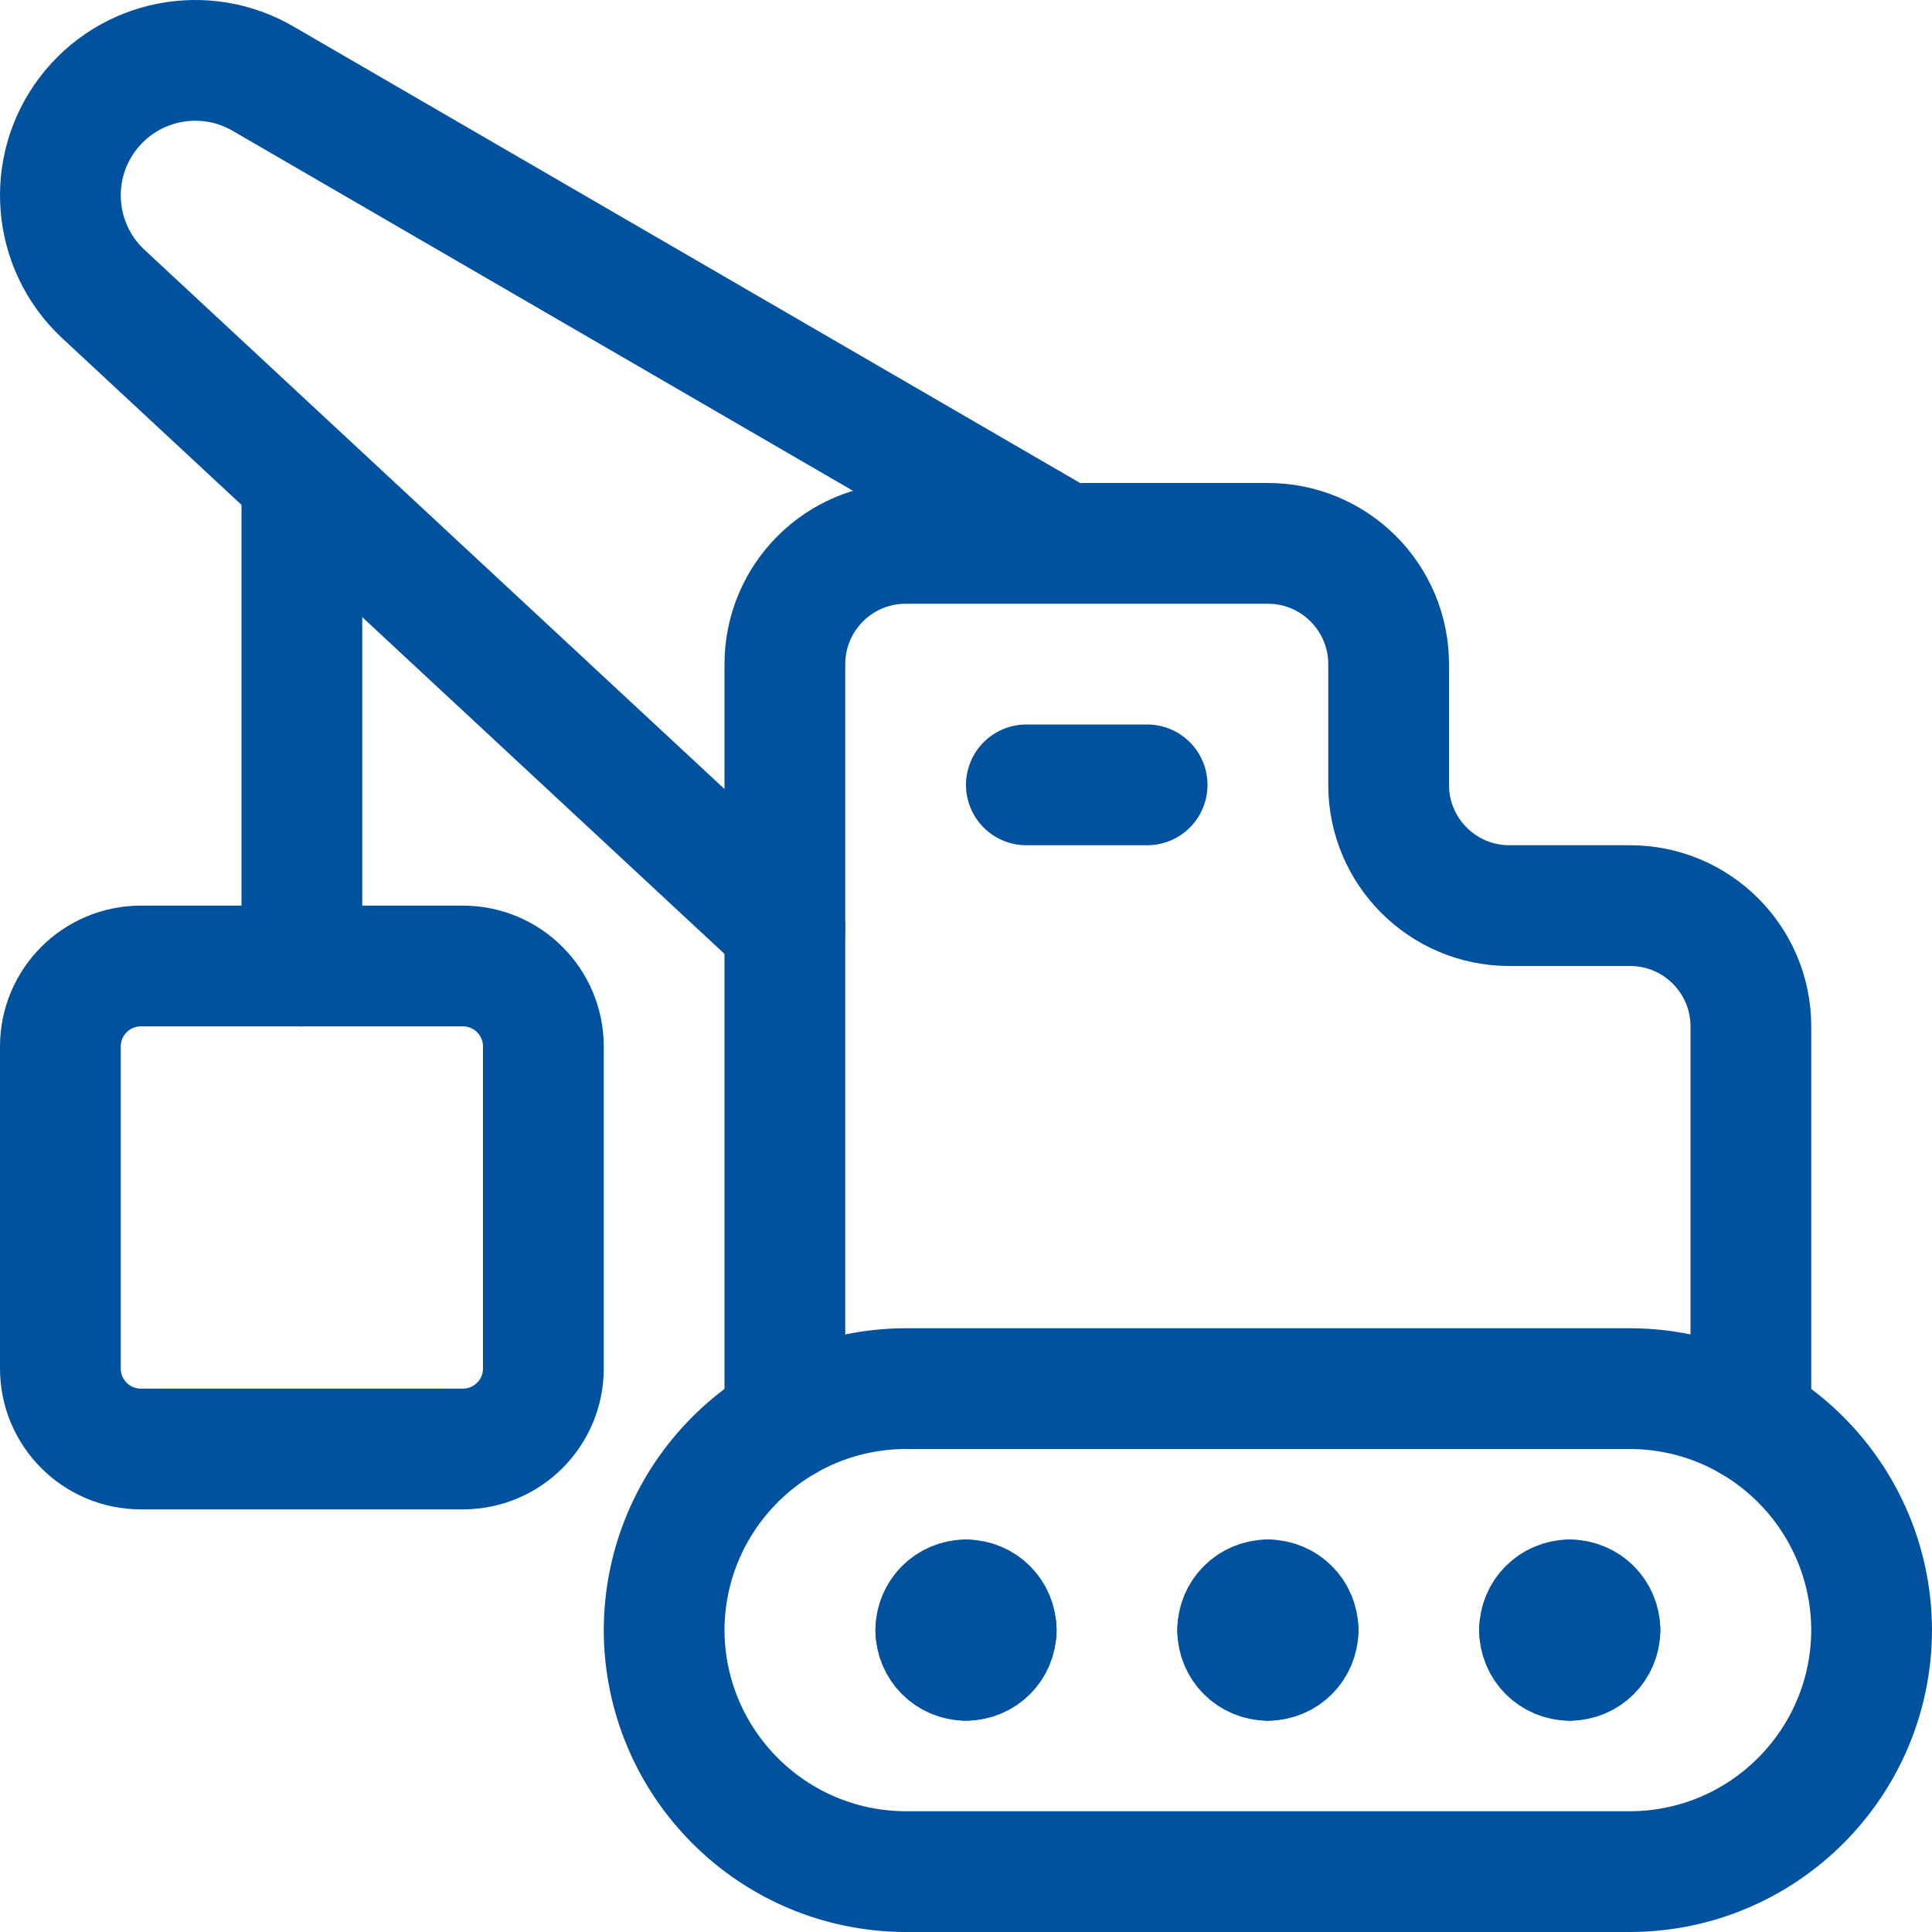 <?xml version="1.0" encoding="UTF-8"?><svg version="1.1" viewBox="0 0 24 24" xmlns="http://www.w3.org/2000/svg" xmlns:xlink="http://www.w3.org/1999/xlink"><!--Generated by IJSVG (https://github.com/iconjar/IJSVG)--><g stroke-linecap="round" stroke-width="1.5" stroke="#00519e" fill="none" stroke-linejoin="round"><path d="M20.25,23.25h-9l-6.76569e-08,-2.02064e-10c-1.655,-0.005 -2.995,-1.345 -3,-3v0l3.22528e-08,-1.07927e-05c0.005,-1.655 1.345,-2.995 3,-3h9l1.63302e-07,4.8772e-10c1.655,0.005 2.995,1.345 3,3v0l-3.14507e-08,1.05244e-05c-0.005,1.655 -1.345,2.995 -3,3Z"></path><path d="M12,19.875h-1.63918e-08c0.207,-9.05293e-09 0.375,0.168 0.375,0.375"></path><path d="M11.625,20.25l3.55271e-15,5.66234e-08c-3.12723e-08,-0.207 0.168,-0.375 0.375,-0.375"></path><path d="M12,20.625h-1.63918e-08c-0.207,-9.05293e-09 -0.375,-0.168 -0.375,-0.375c0,0 0,0 0,0"></path><path d="M12.375,20.25v0c0,0.207 -0.168,0.375 -0.375,0.375"></path><path d="M15.75,19.875h-1.63918e-08c0.207,-9.05293e-09 0.375,0.168 0.375,0.375"></path><path d="M15.375,20.25l3.55271e-15,5.66234e-08c-3.12723e-08,-0.207 0.168,-0.375 0.375,-0.375"></path><path d="M15.75,20.625h-1.63918e-08c-0.207,-9.05293e-09 -0.375,-0.168 -0.375,-0.375c0,0 0,0 0,0"></path><path d="M16.125,20.25v0c0,0.207 -0.168,0.375 -0.375,0.375"></path><path d="M19.5,19.875h-1.63918e-08c0.207,-9.05293e-09 0.375,0.168 0.375,0.375"></path><path d="M19.125,20.25l3.55271e-15,5.66234e-08c-3.12723e-08,-0.207 0.168,-0.375 0.375,-0.375"></path><path d="M19.5,20.625h-1.63918e-08c-0.207,-9.05293e-09 -0.375,-0.168 -0.375,-0.375c0,0 0,0 0,0"></path><path d="M19.875,20.25v0c0,0.207 -0.168,0.375 -0.375,0.375"></path><path d="M21.75,17.655v-4.905v0c0,-0.828 -0.672,-1.5 -1.5,-1.5h-1.5l-6.55671e-08,-1.77636e-15c-0.828,-3.62117e-08 -1.5,-0.672 -1.5,-1.5c0,0 0,-1.77636e-15 0,-1.77636e-15v-1.5v0c0,-0.828 -0.672,-1.5 -1.5,-1.5h-4.5l-6.55671e-08,1.77636e-15c-0.828,3.62117e-08 -1.5,0.672 -1.5,1.5c0,0 0,1.77636e-15 0,1.77636e-15v9.405"></path><path d="M12.75,9.75h1.5"></path><path d="M3.75,5.95v6.05"></path><path d="M9.75,11.523l-8.476,-7.88l4.49096e-08,4.24841e-08c-0.62,-0.587 -0.7,-1.546 -0.185,-2.227v0l6.36115e-09,-8.42756e-09c0.515,-0.682 1.46,-0.867 2.194,-0.43l9.9,5.745"></path><path d="M1.75,18c-0.552,0 -1,-0.448 -1,-1v-4c0,-0.552 0.448,-1 1,-1h4c0.552,0 1,0.448 1,1v4c0,0.552 -0.448,1 -1,1Z"></path></g></svg>